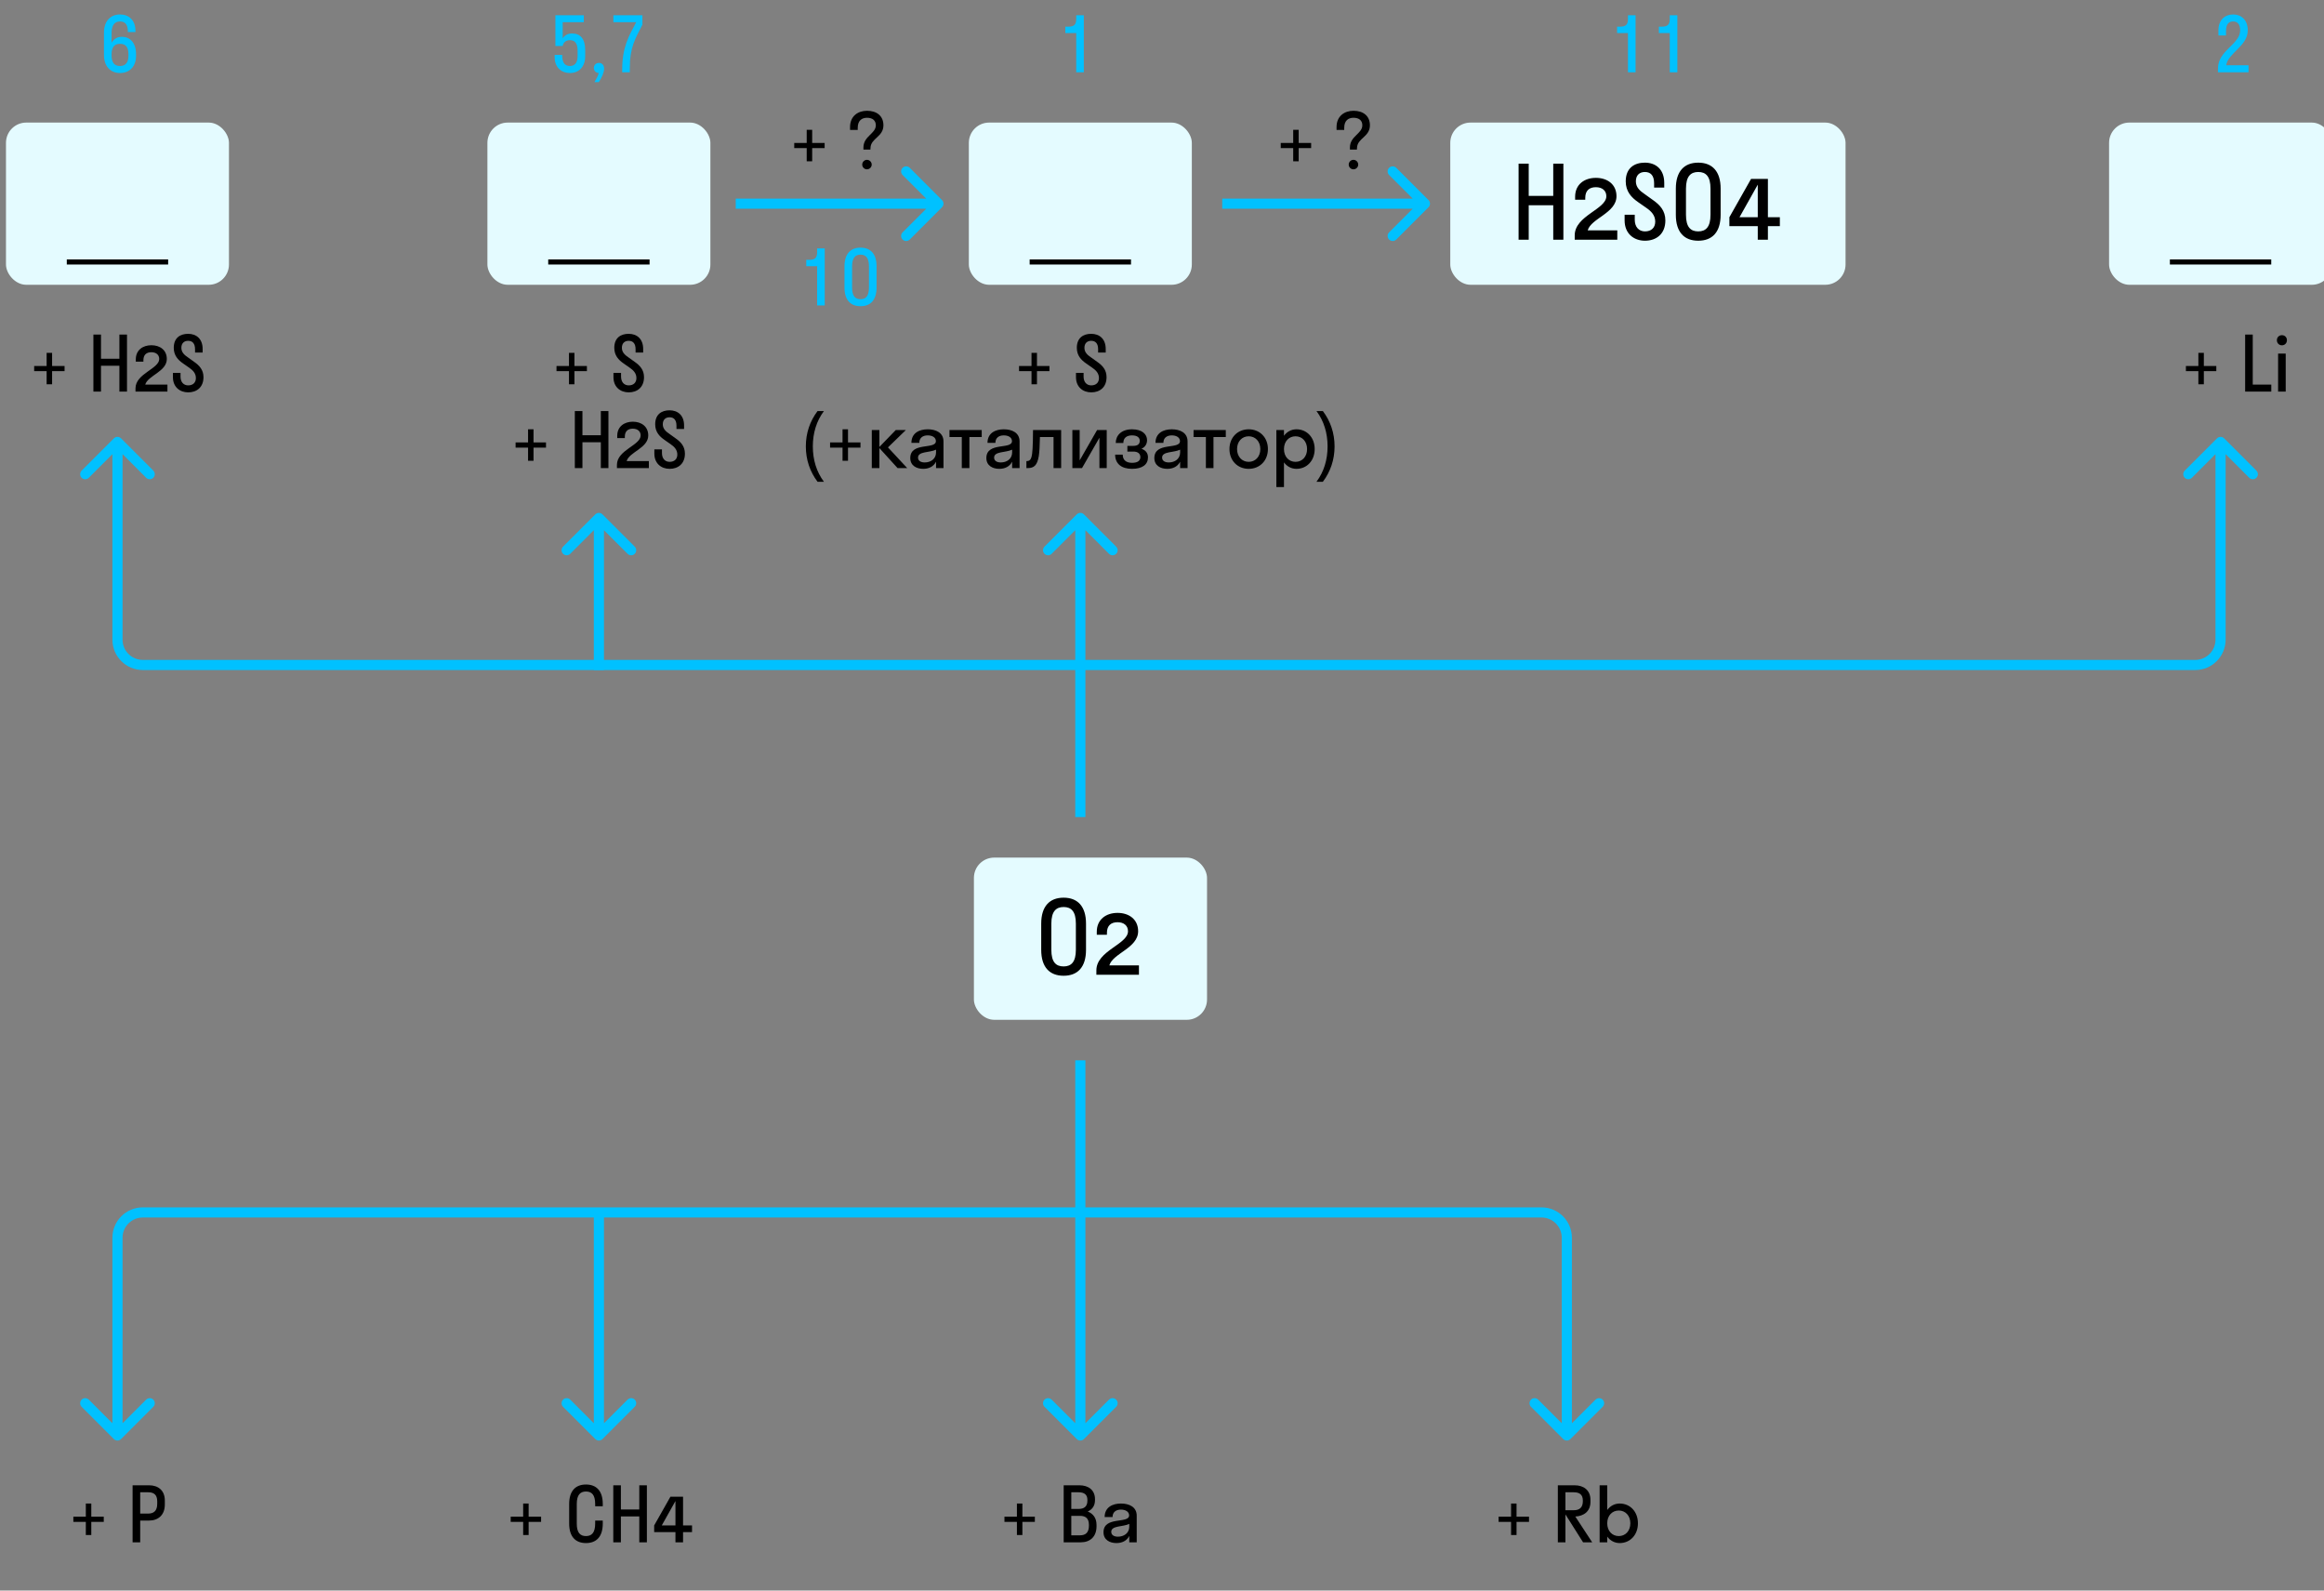 <?xml version="1.0" encoding="UTF-8"?> <svg xmlns="http://www.w3.org/2000/svg" width="456" height="312" viewBox="0 0 456 312" fill="none"><rect x="0" y="0" width="456" height="312" fill="#808080" stroke="none"/> <g clip-path="url(#clip0_121_252)"> <path d="M202.394 75.385H203.468V72.805H205.914V71.79H203.468V69.21H202.394V71.79H199.948V72.805H202.394V75.385ZM211.288 68.226C211.288 69.717 212.108 70.597 213.123 71.298L214.301 72.119C215.062 72.641 215.628 73.237 215.628 74.162C215.628 75.057 215.047 75.594 214.122 75.594C213.212 75.594 212.615 74.938 212.615 73.879V73.148H211.124V73.983C211.124 75.907 212.466 76.966 214.122 76.966C215.778 76.966 217.12 75.982 217.12 73.983C217.12 72.536 216.3 71.686 215.3 70.985L214.092 70.12C213.361 69.628 212.78 69.106 212.78 68.226C212.78 67.331 213.317 66.853 214.107 66.853C214.942 66.853 215.464 67.361 215.464 68.509V69.15H216.956V68.464C216.956 66.451 215.703 65.481 214.107 65.481C212.556 65.481 211.288 66.272 211.288 68.226ZM158.116 87.566C158.116 90.176 158.921 92.518 160.413 94.502H161.666C160.204 92.548 159.488 90.176 159.488 87.566C159.488 84.956 160.204 82.584 161.666 80.63H160.413C158.921 82.614 158.116 84.956 158.116 87.566ZM165.317 90.385H166.391V87.805H168.837V86.79H166.391V84.21H165.317V86.79H162.871V87.805H165.317V90.385ZM172.548 84.359H171.057V91.817H172.548V87.894L176.113 91.817H178.007L174.234 87.76L177.739 84.359H175.755L172.548 87.671V84.359ZM181.143 91.966C182.217 91.966 183.171 91.549 183.664 90.564V91.817H185.125V86.597C185.125 84.866 183.634 84.21 182.023 84.21C180.382 84.21 178.831 84.941 178.831 86.865H180.382C180.382 85.896 181.054 85.403 182.023 85.403C182.933 85.403 183.634 85.806 183.634 86.537C183.634 88.237 178.607 86.626 178.607 89.848C178.607 91.325 179.816 91.966 181.143 91.966ZM180.129 89.759C180.129 88.506 182.396 88.819 183.664 88.207V88.744C183.664 90.042 182.59 90.713 181.441 90.713C180.681 90.713 180.129 90.4 180.129 89.759ZM190.21 91.817V85.731H192.626V84.359H186.302V85.731H188.718V91.817H190.21ZM196.073 91.966C197.147 91.966 198.101 91.549 198.594 90.564V91.817H200.055V86.597C200.055 84.866 198.564 84.21 196.953 84.21C195.312 84.21 193.761 84.941 193.761 86.865H195.312C195.312 85.896 195.983 85.403 196.953 85.403C197.863 85.403 198.564 85.806 198.564 86.537C198.564 88.237 193.537 86.626 193.537 89.848C193.537 91.325 194.745 91.966 196.073 91.966ZM195.059 89.759C195.059 88.506 197.326 88.819 198.594 88.207V88.744C198.594 90.042 197.52 90.713 196.371 90.713C195.61 90.713 195.059 90.4 195.059 89.759ZM208.211 91.817V84.359H202.692C202.677 87.715 202.573 88.998 202.394 89.639C202.245 90.206 201.917 90.445 201.514 90.445H201.395V91.817H201.663C202.856 91.817 203.513 91.325 203.826 89.46C203.945 88.655 204.02 87.477 204.05 85.731H206.719V91.817H208.211ZM217.155 91.817V84.359H215.261L211.845 90.311V84.359H210.413V91.817H212.308L215.723 85.866V91.817H217.155ZM221.206 87.462V88.58H222.385C223.235 88.58 223.757 88.968 223.757 89.669C223.757 90.311 223.294 90.788 222.131 90.788C220.908 90.788 220.296 90.191 220.296 89.177H218.805C218.805 90.952 220.028 91.966 222.116 91.966C224.16 91.966 225.248 91.116 225.248 89.714C225.248 88.879 224.801 88.312 223.966 88.028C224.696 87.715 225.069 87.074 225.069 86.343C225.069 85.18 224.1 84.21 222.116 84.21C220.013 84.21 218.924 85.433 218.924 86.895H220.416C220.416 85.94 221.027 85.403 222.116 85.403C223.145 85.403 223.637 85.836 223.637 86.462C223.637 87.119 223.205 87.462 222.385 87.462H221.206ZM229.035 91.966C230.109 91.966 231.064 91.549 231.556 90.564V91.817H233.017V86.597C233.017 84.866 231.526 84.21 229.915 84.21C228.274 84.21 226.723 84.941 226.723 86.865H228.274C228.274 85.896 228.946 85.403 229.915 85.403C230.825 85.403 231.526 85.806 231.526 86.537C231.526 88.237 226.499 86.626 226.499 89.848C226.499 91.325 227.708 91.966 229.035 91.966ZM228.021 89.759C228.021 88.506 230.288 88.819 231.556 88.207V88.744C231.556 90.042 230.482 90.713 229.333 90.713C228.573 90.713 228.021 90.4 228.021 89.759ZM238.102 91.817V85.731H240.518V84.359H234.194V85.731H236.611V91.817H238.102ZM245.01 91.966C247.172 91.966 248.783 90.37 248.783 88.088C248.783 85.806 247.172 84.21 245.01 84.21C242.847 84.21 241.236 85.806 241.236 88.088C241.236 90.37 242.847 91.966 245.01 91.966ZM245.01 90.594C243.712 90.594 242.728 89.595 242.728 88.088C242.728 86.582 243.712 85.582 245.01 85.582C246.307 85.582 247.292 86.582 247.292 88.088C247.292 89.595 246.307 90.594 245.01 90.594ZM251.932 95.546V90.698C252.513 91.489 253.378 91.966 254.378 91.966C256.421 91.966 257.957 90.37 257.957 88.088C257.957 85.806 256.421 84.21 254.378 84.21C253.378 84.21 252.513 84.687 251.932 85.478V84.359H250.44V95.546H251.932ZM254.199 90.594C252.901 90.594 251.932 89.595 251.932 88.088C251.932 86.582 252.901 85.582 254.199 85.582C255.496 85.582 256.466 86.582 256.466 88.088C256.466 89.595 255.496 90.594 254.199 90.594ZM261.861 87.566C261.861 84.956 261.055 82.614 259.564 80.63H258.311C259.773 82.584 260.488 84.956 260.488 87.566C260.488 90.176 259.773 92.548 258.311 94.502H259.564C261.055 92.518 261.861 90.176 261.861 87.566Z" fill="black"></path> <path d="M211.167 3.747C211.167 4.806 210.734 5.224 209.675 5.224H209.034V6.476H211.167V14.173H212.658V2.986H211.167V3.747Z" fill="#00C1FF"></path> <path d="M441.041 5.954C441.041 3.896 439.758 2.837 438.177 2.837C436.567 2.837 435.284 3.881 435.284 5.969V6.954H436.775V6.089C436.775 4.687 437.342 4.209 438.177 4.209C438.968 4.209 439.55 4.716 439.55 5.954C439.55 8.684 435.194 9.877 435.194 13.427V14.173H441.19V12.801H436.805C437.193 10.369 441.041 9.042 441.041 5.954Z" fill="#00C1FF"></path> <path d="M110.408 4.359H114.555V2.986H108.977V9.027H110.408C110.513 8.415 110.945 7.879 111.84 7.879C112.735 7.879 113.332 8.43 113.332 9.907V11.011C113.332 12.353 112.72 12.95 111.84 12.95C110.901 12.95 110.319 12.368 110.319 10.951V10.772H108.827V11.19C108.827 13.233 110.155 14.322 111.84 14.322C113.496 14.322 114.823 13.203 114.823 11.011V9.818C114.823 7.685 113.928 6.566 112.228 6.566C111.408 6.566 110.781 6.939 110.408 7.521V4.359ZM118.534 13.457C118.534 12.756 118.087 12.338 117.52 12.338C116.938 12.338 116.521 12.771 116.521 13.338C116.521 13.874 116.924 14.307 117.49 14.322C117.341 14.874 117.043 15.441 116.64 16.112H117.49C118.117 15.157 118.534 14.188 118.534 13.457ZM123.574 13.412C123.574 9.325 124.603 7.64 126.05 4.851V2.986H120.352V4.359H124.827C123.365 7.088 122.083 9.281 122.083 13.666V14.173H123.574V13.412Z" fill="#00C1FF"></path> <path d="M160.332 49.487C160.332 50.546 159.899 50.964 158.84 50.964H158.199V52.217H160.332V59.913H161.824V48.727H160.332V49.487ZM168.846 60.062C170.815 60.062 171.993 58.854 171.993 56.393V52.247C171.993 49.8 170.815 48.577 168.846 48.577C166.892 48.577 165.699 49.8 165.699 52.247V56.393C165.699 58.854 166.892 60.062 168.846 60.062ZM168.846 58.69C167.802 58.69 167.19 58.078 167.19 56.393V52.247C167.19 50.576 167.817 49.95 168.846 49.95C169.875 49.95 170.501 50.576 170.501 52.247V56.393C170.501 58.078 169.875 58.69 168.846 58.69Z" fill="#00C1FF"></path> <path d="M319.428 3.747C319.428 4.806 318.996 5.224 317.937 5.224H317.295V6.476H319.428V14.173H320.92V2.986H319.428V3.747ZM327.629 3.747C327.629 4.806 327.196 5.224 326.137 5.224H325.496V6.476H327.629V14.173H329.12V2.986H327.629V3.747Z" fill="#00C1FF"></path> <path d="M21.892 6.506C21.892 4.866 22.548 4.209 23.547 4.209C24.502 4.209 25.084 4.776 25.084 6.148V6.283H26.575V6.029C26.575 3.941 25.263 2.837 23.547 2.837C21.758 2.837 20.4 4.06 20.4 6.387V10.772C20.4 13.099 21.758 14.322 23.547 14.322C25.337 14.322 26.695 13.144 26.695 10.921V10.623C26.695 8.356 25.471 7.222 23.935 7.222C23.1 7.222 22.369 7.55 21.892 8.386V6.506ZM21.892 10.638C21.892 9.176 22.533 8.594 23.547 8.594C24.591 8.594 25.203 9.176 25.203 10.638V10.906C25.203 12.338 24.562 12.95 23.547 12.95C22.533 12.95 21.892 12.353 21.892 10.906V10.638Z" fill="#00C1FF"></path> <path d="M199.532 301.103H200.606V298.523H203.052V297.509H200.606V294.928H199.532V297.509H197.086V298.523H199.532V301.103ZM208.709 302.535H212.065C213.9 302.535 215.153 301.431 215.153 299.403V299.105C215.153 297.762 214.467 296.897 213.422 296.494C214.303 296.107 214.854 295.391 214.854 294.242V294.093C214.854 292.303 213.601 291.349 211.767 291.349H208.709V302.535ZM211.618 292.721C212.736 292.721 213.363 293.168 213.363 294.212V294.361C213.363 295.525 212.707 295.987 211.648 295.987H210.201V292.721H211.618ZM211.916 297.345C213.005 297.345 213.661 297.837 213.661 299.119V299.269C213.661 300.596 213.035 301.163 211.916 301.163H210.201V297.345H211.916ZM219.058 302.684C220.131 302.684 221.086 302.267 221.578 301.282V302.535H223.04V297.315C223.04 295.585 221.548 294.928 219.938 294.928C218.297 294.928 216.746 295.659 216.746 297.583H218.297C218.297 296.614 218.968 296.121 219.938 296.121C220.847 296.121 221.548 296.524 221.548 297.255C221.548 298.955 216.522 297.345 216.522 300.566C216.522 302.043 217.73 302.684 219.058 302.684ZM218.043 300.477C218.043 299.224 220.31 299.537 221.578 298.926V299.462C221.578 300.76 220.504 301.431 219.356 301.431C218.595 301.431 218.043 301.118 218.043 300.477Z" fill="black"></path> <path d="M431.35 75.385H432.424V72.805H434.87V71.79H432.424V69.21H431.35V71.79H428.904V72.805H431.35V75.385ZM445.658 75.445H442.019V65.63H440.527V76.817H445.658V75.445ZM447.74 67.734C448.322 67.734 448.725 67.301 448.725 66.734C448.725 66.167 448.322 65.75 447.74 65.75C447.173 65.75 446.756 66.167 446.756 66.734C446.756 67.301 447.173 67.734 447.74 67.734ZM448.486 76.817V69.359H446.994V76.817H448.486Z" fill="black"></path> <path d="M253.744 31.634H254.817V29.053H257.264V28.039H254.817V25.459H253.744V28.039H251.297V29.053H253.744V31.634ZM268.797 24.579C268.797 22.759 267.514 21.73 265.575 21.73C263.801 21.73 262.249 22.774 262.249 24.922V25.488H263.756V25.071C263.756 23.639 264.576 23.102 265.575 23.102C266.679 23.102 267.306 23.639 267.306 24.579C267.306 26.234 264.874 26.697 264.874 28.934V29.337H266.247L266.262 29.009C266.321 27.099 268.797 26.861 268.797 24.579ZM265.561 33.215C266.083 33.215 266.5 32.782 266.5 32.29C266.5 31.783 266.083 31.35 265.561 31.35C265.053 31.35 264.636 31.783 264.636 32.29C264.636 32.782 265.053 33.215 265.561 33.215Z" fill="black"></path> <path d="M158.286 31.634H159.36V29.053H161.806V28.039H159.36V25.459H158.286V28.039H155.84V29.053H158.286V31.634ZM173.34 24.579C173.34 22.759 172.057 21.73 170.118 21.73C168.343 21.73 166.792 22.774 166.792 24.922V25.488H168.298V25.071C168.298 23.639 169.119 23.102 170.118 23.102C171.222 23.102 171.848 23.639 171.848 24.579C171.848 26.234 169.417 26.697 169.417 28.934V29.337H170.789L170.804 29.009C170.864 27.099 173.34 26.861 173.34 24.579ZM170.103 33.215C170.625 33.215 171.043 32.782 171.043 32.29C171.043 31.783 170.625 31.35 170.103 31.35C169.596 31.35 169.178 31.783 169.178 32.29C169.178 32.782 169.596 33.215 170.103 33.215Z" fill="black"></path> <path d="M111.639 75.385H112.713V72.805H115.159V71.79H112.713V69.21H111.639V71.79H109.193V72.805H111.639V75.385ZM120.532 68.226C120.532 69.717 121.353 70.597 122.367 71.298L123.545 72.119C124.306 72.641 124.873 73.237 124.873 74.162C124.873 75.057 124.291 75.594 123.366 75.594C122.456 75.594 121.86 74.938 121.86 73.879V73.148H120.368V73.983C120.368 75.907 121.711 76.966 123.366 76.966C125.022 76.966 126.364 75.982 126.364 73.983C126.364 72.536 125.544 71.686 124.545 70.985L123.336 70.12C122.606 69.628 122.024 69.106 122.024 68.226C122.024 67.331 122.561 66.853 123.351 66.853C124.187 66.853 124.709 67.361 124.709 68.509V69.15H126.2V68.464C126.2 66.451 124.947 65.481 123.351 65.481C121.8 65.481 120.532 66.272 120.532 68.226ZM103.613 90.385H104.687V87.805H107.133V86.79H104.687V84.21H103.613V86.79H101.167V87.805H103.613V90.385ZM114.282 91.817V86.746H117.891V91.817H119.383V80.63H117.891V85.374H114.282V80.63H112.79V91.817H114.282ZM127.196 85.418C127.196 83.658 125.839 82.719 124.168 82.719C122.468 82.719 121.11 83.688 121.11 85.493V85.94H122.602V85.657C122.602 84.568 123.228 84.091 124.168 84.091C125.078 84.091 125.704 84.583 125.704 85.418C125.704 87.357 121.051 88.267 121.051 91.176V91.817H127.315V90.445H122.96C123.452 88.67 127.196 87.894 127.196 85.418ZM128.558 83.226C128.558 84.717 129.378 85.597 130.393 86.298L131.571 87.119C132.332 87.641 132.898 88.237 132.898 89.162C132.898 90.057 132.317 90.594 131.392 90.594C130.482 90.594 129.886 89.938 129.886 88.879V88.148H128.394V88.983C128.394 90.907 129.736 91.966 131.392 91.966C133.048 91.966 134.39 90.982 134.39 88.983C134.39 87.536 133.57 86.686 132.57 85.985L131.362 85.12C130.631 84.628 130.05 84.106 130.05 83.226C130.05 82.331 130.587 81.853 131.377 81.853C132.212 81.853 132.734 82.361 132.734 83.509V84.15H134.226V83.464C134.226 81.451 132.973 80.481 131.377 80.481C129.826 80.481 128.558 81.272 128.558 83.226Z" fill="black"></path> <path d="M102.651 301.103H103.725V298.523H106.171V297.509H103.725V294.928H102.651V297.509H100.205V298.523H102.651V301.103ZM116.78 298.269V298.866C116.78 300.656 116.094 301.312 114.976 301.312C113.842 301.312 113.171 300.656 113.171 298.866V295.018C113.171 293.228 113.857 292.572 114.976 292.572C116.109 292.572 116.78 293.228 116.78 295.018V295.465H118.272V295.018C118.272 292.467 117.034 291.199 114.976 291.199C112.917 291.199 111.679 292.467 111.679 295.018V298.866C111.679 301.416 112.917 302.684 114.976 302.684C117.034 302.684 118.272 301.416 118.272 298.866V298.269H116.78ZM121.826 302.535V297.464H125.436V302.535H126.927V291.349H125.436V296.092H121.826V291.349H120.335V302.535H121.826ZM128.357 299.224V300.536H132.533V302.535H134.025V300.536H135.785V299.224H134.025V293.586H131.549L128.357 299.224ZM129.848 299.224L132.533 294.436V299.224H129.848Z" fill="black"></path> <path d="M9.149 75.385H10.223V72.805H12.669V71.79H10.223V69.21H9.149V71.79H6.703V72.805H9.149V75.385ZM19.818 76.817V71.746H23.427V76.817H24.919V65.63H23.427V70.374H19.818V65.63H18.326V76.817H19.818ZM32.732 70.418C32.732 68.658 31.375 67.719 29.704 67.719C28.004 67.719 26.647 68.688 26.647 70.493V70.94H28.138V70.657C28.138 69.568 28.765 69.091 29.704 69.091C30.614 69.091 31.241 69.583 31.241 70.418C31.241 72.357 26.587 73.267 26.587 76.176V76.817H32.851V75.445H28.496C28.988 73.67 32.732 72.894 32.732 70.418ZM34.094 68.226C34.094 69.717 34.914 70.597 35.929 71.298L37.107 72.119C37.868 72.641 38.435 73.237 38.435 74.162C38.435 75.057 37.853 75.594 36.928 75.594C36.018 75.594 35.422 74.938 35.422 73.879V73.148H33.93V73.983C33.93 75.907 35.273 76.966 36.928 76.966C38.584 76.966 39.926 75.982 39.926 73.983C39.926 72.536 39.106 71.686 38.106 70.985L36.898 70.12C36.167 69.628 35.586 69.106 35.586 68.226C35.586 67.331 36.123 66.853 36.913 66.853C37.748 66.853 38.27 67.361 38.27 68.509V69.15H39.762V68.464C39.762 66.451 38.509 65.481 36.913 65.481C35.362 65.481 34.094 66.272 34.094 68.226Z" fill="black"></path> <path d="M16.84 301.103H17.914V298.523H20.36V297.509H17.914V294.928H16.84V297.509H14.394V298.523H16.84V301.103ZM27.508 302.535V298.269H29.253C31.058 298.269 32.341 297.166 32.341 295.137V294.332C32.341 292.378 31.058 291.349 29.253 291.349H26.017V302.535H27.508ZM29.104 292.721C30.178 292.721 30.849 293.213 30.849 294.481V294.988C30.849 296.345 30.178 296.897 29.104 296.897H27.508V292.721H29.104Z" fill="black"></path> <path d="M296.491 301.103H297.565V298.523H300.011V297.509H297.565V294.928H296.491V297.509H294.045V298.523H296.491V301.103ZM307.159 302.535V297.061L310.62 302.535H312.409L309.098 297.479C310.754 297.389 312.066 296.479 312.066 294.63V294.182C312.066 292.333 310.754 291.349 308.949 291.349H305.668V302.535H307.159ZM308.8 292.721C309.889 292.721 310.575 293.153 310.575 294.332V294.481C310.575 295.734 309.889 296.241 308.8 296.241H307.159V292.721H308.8ZM317.806 294.928C316.806 294.928 315.941 295.406 315.36 296.196V291.349H313.868V302.535H315.36V301.416C315.941 302.207 316.806 302.684 317.806 302.684C319.849 302.684 321.385 301.088 321.385 298.806C321.385 296.524 319.849 294.928 317.806 294.928ZM317.627 296.3C318.924 296.3 319.894 297.3 319.894 298.806C319.894 300.313 318.924 301.312 317.627 301.312C316.329 301.312 315.36 300.313 315.36 298.806C315.36 297.3 316.329 296.3 317.627 296.3Z" fill="black"></path> <rect x="190.1" y="24.043" width="43.752" height="31.819" rx="3.977" fill="#E4FBFF"></rect> <g clip-path="url(#clip1_121_252)"> <rect x="202.032" y="50.89" width="27.842" height="0.994" fill="black"></rect> </g> <rect x="284.563" y="24.043" width="77.559" height="31.819" rx="3.977" fill="#E4FBFF"></rect> <path d="M299.955 47.02V40.259H304.768V47.02H306.757V32.105H304.768V38.429H299.955V32.105H297.967V47.02H299.955ZM317.175 38.489C317.175 36.142 315.365 34.889 313.137 34.889C310.87 34.889 309.061 36.182 309.061 38.588V39.185H311.049V38.807C311.049 37.355 311.885 36.719 313.137 36.719C314.351 36.719 315.186 37.375 315.186 38.489C315.186 41.074 308.981 42.287 308.981 46.165V47.02H317.334V45.191H311.527C312.183 42.824 317.175 41.79 317.175 38.489ZM318.991 35.565C318.991 37.554 320.085 38.727 321.437 39.662L323.008 40.756C324.022 41.452 324.778 42.247 324.778 43.48C324.778 44.674 324.002 45.39 322.769 45.39C321.556 45.39 320.761 44.515 320.761 43.103V42.128H318.772V43.242C318.772 45.807 320.562 47.219 322.769 47.219C324.977 47.219 326.767 45.907 326.767 43.242C326.767 41.313 325.673 40.179 324.34 39.245L322.73 38.091C321.755 37.435 320.979 36.739 320.979 35.565C320.979 34.372 321.695 33.736 322.749 33.736C323.863 33.736 324.559 34.412 324.559 35.943V36.798H326.548V35.884C326.548 33.199 324.877 31.906 322.749 31.906C320.681 31.906 318.991 32.96 318.991 35.565ZM333.217 47.219C335.961 47.219 337.612 45.549 337.612 42.128V36.997C337.612 33.597 335.961 31.906 333.217 31.906C330.473 31.906 328.822 33.597 328.822 36.997V42.128C328.822 45.549 330.473 47.219 333.217 47.219ZM333.217 45.39C331.706 45.39 330.811 44.534 330.811 42.128V36.997C330.811 34.611 331.725 33.736 333.217 33.736C334.728 33.736 335.623 34.611 335.623 36.997V42.128C335.623 44.534 334.709 45.39 333.217 45.39ZM339.329 42.605V44.355H344.897V47.02H346.886V44.355H349.232V42.605H346.886V35.088H343.584L339.329 42.605ZM341.317 42.605L344.897 36.222V42.605H341.317Z" fill="black"></path> <rect x="95.636" y="24.043" width="43.752" height="31.819" rx="3.977" fill="#E4FBFF"></rect> <g clip-path="url(#clip2_121_252)"> <rect x="107.568" y="50.89" width="27.842" height="0.994" fill="black"></rect> </g> <rect x="1.173" y="24.043" width="43.752" height="31.819" rx="3.977" fill="#E4FBFF"></rect> <g clip-path="url(#clip3_121_252)"> <rect x="13.105" y="50.89" width="27.842" height="0.994" fill="black"></rect> </g> <rect x="413.829" y="24.043" width="43.752" height="31.819" rx="3.977" fill="#E4FBFF"></rect> <g clip-path="url(#clip4_121_252)"> <rect x="425.761" y="50.89" width="27.842" height="0.994" fill="black"></rect> </g> <rect x="191.095" y="168.224" width="45.74" height="31.819" rx="3.977" fill="#E4FBFF"></rect> <path d="M208.695 191.4C211.439 191.4 213.09 189.73 213.09 186.309V181.178C213.09 177.778 211.439 176.087 208.695 176.087C205.95 176.087 204.3 177.778 204.3 181.178V186.309C204.3 189.73 205.95 191.4 208.695 191.4ZM208.695 189.571C207.183 189.571 206.288 188.716 206.288 186.309V181.178C206.288 178.792 207.203 177.917 208.695 177.917C210.206 177.917 211.101 178.792 211.101 181.178V186.309C211.101 188.716 210.186 189.571 208.695 189.571ZM223.318 182.67C223.318 180.323 221.508 179.07 219.281 179.07C217.014 179.07 215.204 180.363 215.204 182.769V183.366H217.193V182.988C217.193 181.536 218.028 180.9 219.281 180.9C220.494 180.9 221.329 181.556 221.329 182.67C221.329 185.255 215.124 186.468 215.124 190.346V191.201H223.477V189.372H217.67C218.326 187.005 223.318 185.971 223.318 182.67Z" fill="black"></path> <path d="M212.679 100.899C212.29 100.511 211.661 100.511 211.272 100.899L204.944 107.227C204.556 107.616 204.556 108.245 204.944 108.633C205.333 109.022 205.962 109.022 206.351 108.633L211.976 103.009L217.6 108.633C217.989 109.022 218.618 109.022 219.007 108.633C219.395 108.245 219.395 107.616 219.007 107.227L212.679 100.899ZM212.97 160.269L212.97 101.602L210.981 101.602L210.981 160.269L212.97 160.269Z" fill="#00C1FF"></path> <path d="M212.679 282.283C212.29 282.672 211.661 282.672 211.272 282.283L204.944 275.955C204.556 275.567 204.556 274.937 204.944 274.549C205.333 274.161 205.962 274.161 206.351 274.549L211.976 280.174L217.6 274.549C217.989 274.161 218.618 274.161 219.007 274.549C219.395 274.937 219.395 275.567 219.007 275.955L212.679 282.283ZM212.97 207.998L212.97 281.58L210.981 281.58L210.981 207.998L212.97 207.998Z" fill="#00C1FF"></path> <path d="M280.295 40.656C280.683 40.267 280.683 39.638 280.295 39.249L273.967 32.921C273.579 32.533 272.949 32.533 272.561 32.921C272.172 33.31 272.172 33.939 272.561 34.328L278.186 39.953L272.561 45.577C272.172 45.966 272.172 46.595 272.561 46.984C272.949 47.372 273.579 47.372 273.967 46.984L280.295 40.656ZM239.818 40.947H279.592V38.958H239.818V40.947Z" fill="#00C1FF"></path> <path d="M184.837 40.656C185.225 40.267 185.225 39.638 184.837 39.249L178.509 32.921C178.121 32.533 177.491 32.533 177.103 32.921C176.714 33.31 176.714 33.939 177.103 34.328L182.728 39.953L177.103 45.577C176.714 45.966 176.714 46.595 177.103 46.984C177.491 47.372 178.121 47.372 178.509 46.984L184.837 40.656ZM144.36 40.947H184.134V38.958H144.36V40.947Z" fill="#00C1FF"></path> <path d="M118.215 100.899C117.827 100.511 117.197 100.511 116.809 100.899L110.481 107.227C110.093 107.616 110.093 108.245 110.481 108.633C110.869 109.022 111.499 109.022 111.887 108.633L117.512 103.009L123.137 108.633C123.525 109.022 124.155 109.022 124.543 108.633C124.932 108.245 124.932 107.616 124.543 107.227L118.215 100.899ZM118.507 131.433L118.507 101.602L116.518 101.602L116.518 131.433L118.507 131.433Z" fill="#00C1FF"></path> <path d="M116.809 282.283C117.197 282.672 117.827 282.672 118.215 282.283L124.543 275.955C124.932 275.567 124.932 274.937 124.543 274.549C124.155 274.161 123.525 274.161 123.137 274.549L117.512 280.174L111.887 274.549C111.499 274.161 110.869 274.161 110.481 274.549C110.093 274.937 110.093 275.567 110.481 275.955L116.809 282.283ZM116.518 237.829L116.518 281.58L118.507 281.58L118.507 237.829L116.518 237.829Z" fill="#00C1FF"></path> <path d="M436.408 85.984C436.02 85.596 435.39 85.596 435.002 85.984L428.674 92.312C428.286 92.7 428.286 93.33 428.674 93.718C429.062 94.106 429.692 94.106 430.08 93.718L435.705 88.093L441.33 93.718C441.718 94.106 442.348 94.106 442.736 93.718C443.125 93.33 443.125 92.7 442.736 92.312L436.408 85.984ZM23.752 85.984C23.363 85.596 22.734 85.596 22.346 85.984L16.018 92.312C15.629 92.7 15.629 93.33 16.018 93.718C16.406 94.106 17.035 94.106 17.424 93.718L23.049 88.093L28.674 93.718C29.062 94.106 29.692 94.106 30.08 93.718C30.468 93.33 30.468 92.7 30.08 92.312L23.752 85.984ZM28.02 131.433L363.844 131.433V129.444L28.02 129.444V131.433ZM363.844 131.433H430.733V129.444H363.844V131.433ZM436.699 125.467V86.687H434.711V125.467H436.699ZM24.043 125.467V86.687H22.054V125.467H24.043ZM430.733 131.433C434.028 131.433 436.699 128.762 436.699 125.467H434.711C434.711 127.663 432.93 129.444 430.733 129.444V131.433ZM28.02 129.444C25.824 129.444 24.043 127.663 24.043 125.467H22.054C22.054 128.762 24.726 131.433 28.02 131.433V129.444Z" fill="#00C1FF"></path> <path d="M308.136 282.283C307.748 282.672 307.118 282.672 306.73 282.283L300.402 275.955C300.014 275.567 300.014 274.937 300.402 274.549C300.79 274.161 301.42 274.161 301.808 274.549L307.433 280.174L313.058 274.549C313.446 274.161 314.076 274.161 314.464 274.549C314.853 274.937 314.853 275.567 314.464 275.955L308.136 282.283ZM23.751 282.283C23.363 282.672 22.733 282.672 22.345 282.283L16.017 275.955C15.629 275.567 15.629 274.937 16.017 274.549C16.405 274.161 17.035 274.161 17.423 274.549L23.048 280.174L28.673 274.549C29.061 274.161 29.691 274.161 30.079 274.549C30.468 274.937 30.468 275.567 30.079 275.955L23.751 282.283ZM28.02 236.834H257.91V238.823H28.02V236.834ZM257.91 236.834H302.461V238.823H257.91V236.834ZM308.427 242.8V281.58H306.439V242.8H308.427ZM24.043 242.8V281.58H22.054V242.8H24.043ZM302.461 236.834C305.756 236.834 308.427 239.505 308.427 242.8H306.439C306.439 240.604 304.658 238.823 302.461 238.823V236.834ZM28.02 238.823C25.823 238.823 24.043 240.604 24.043 242.8H22.054C22.054 239.505 24.725 236.834 28.02 236.834V238.823Z" fill="#00C1FF"></path> </g> <defs> <clipPath id="clip0_121_252"> <rect width="471.165" height="312" fill="white"></rect> </clipPath> <clipPath id="clip1_121_252"> <rect width="19.887" height="23.864" fill="white" transform="translate(202.032 28.02)"></rect> </clipPath> <clipPath id="clip2_121_252"> <rect width="19.887" height="23.864" fill="white" transform="translate(107.568 28.02)"></rect> </clipPath> <clipPath id="clip3_121_252"> <rect width="19.887" height="23.864" fill="white" transform="translate(13.105 28.02)"></rect> </clipPath> <clipPath id="clip4_121_252"> <rect width="19.887" height="23.864" fill="white" transform="translate(425.761 28.02)"></rect> </clipPath> </defs> </svg> 